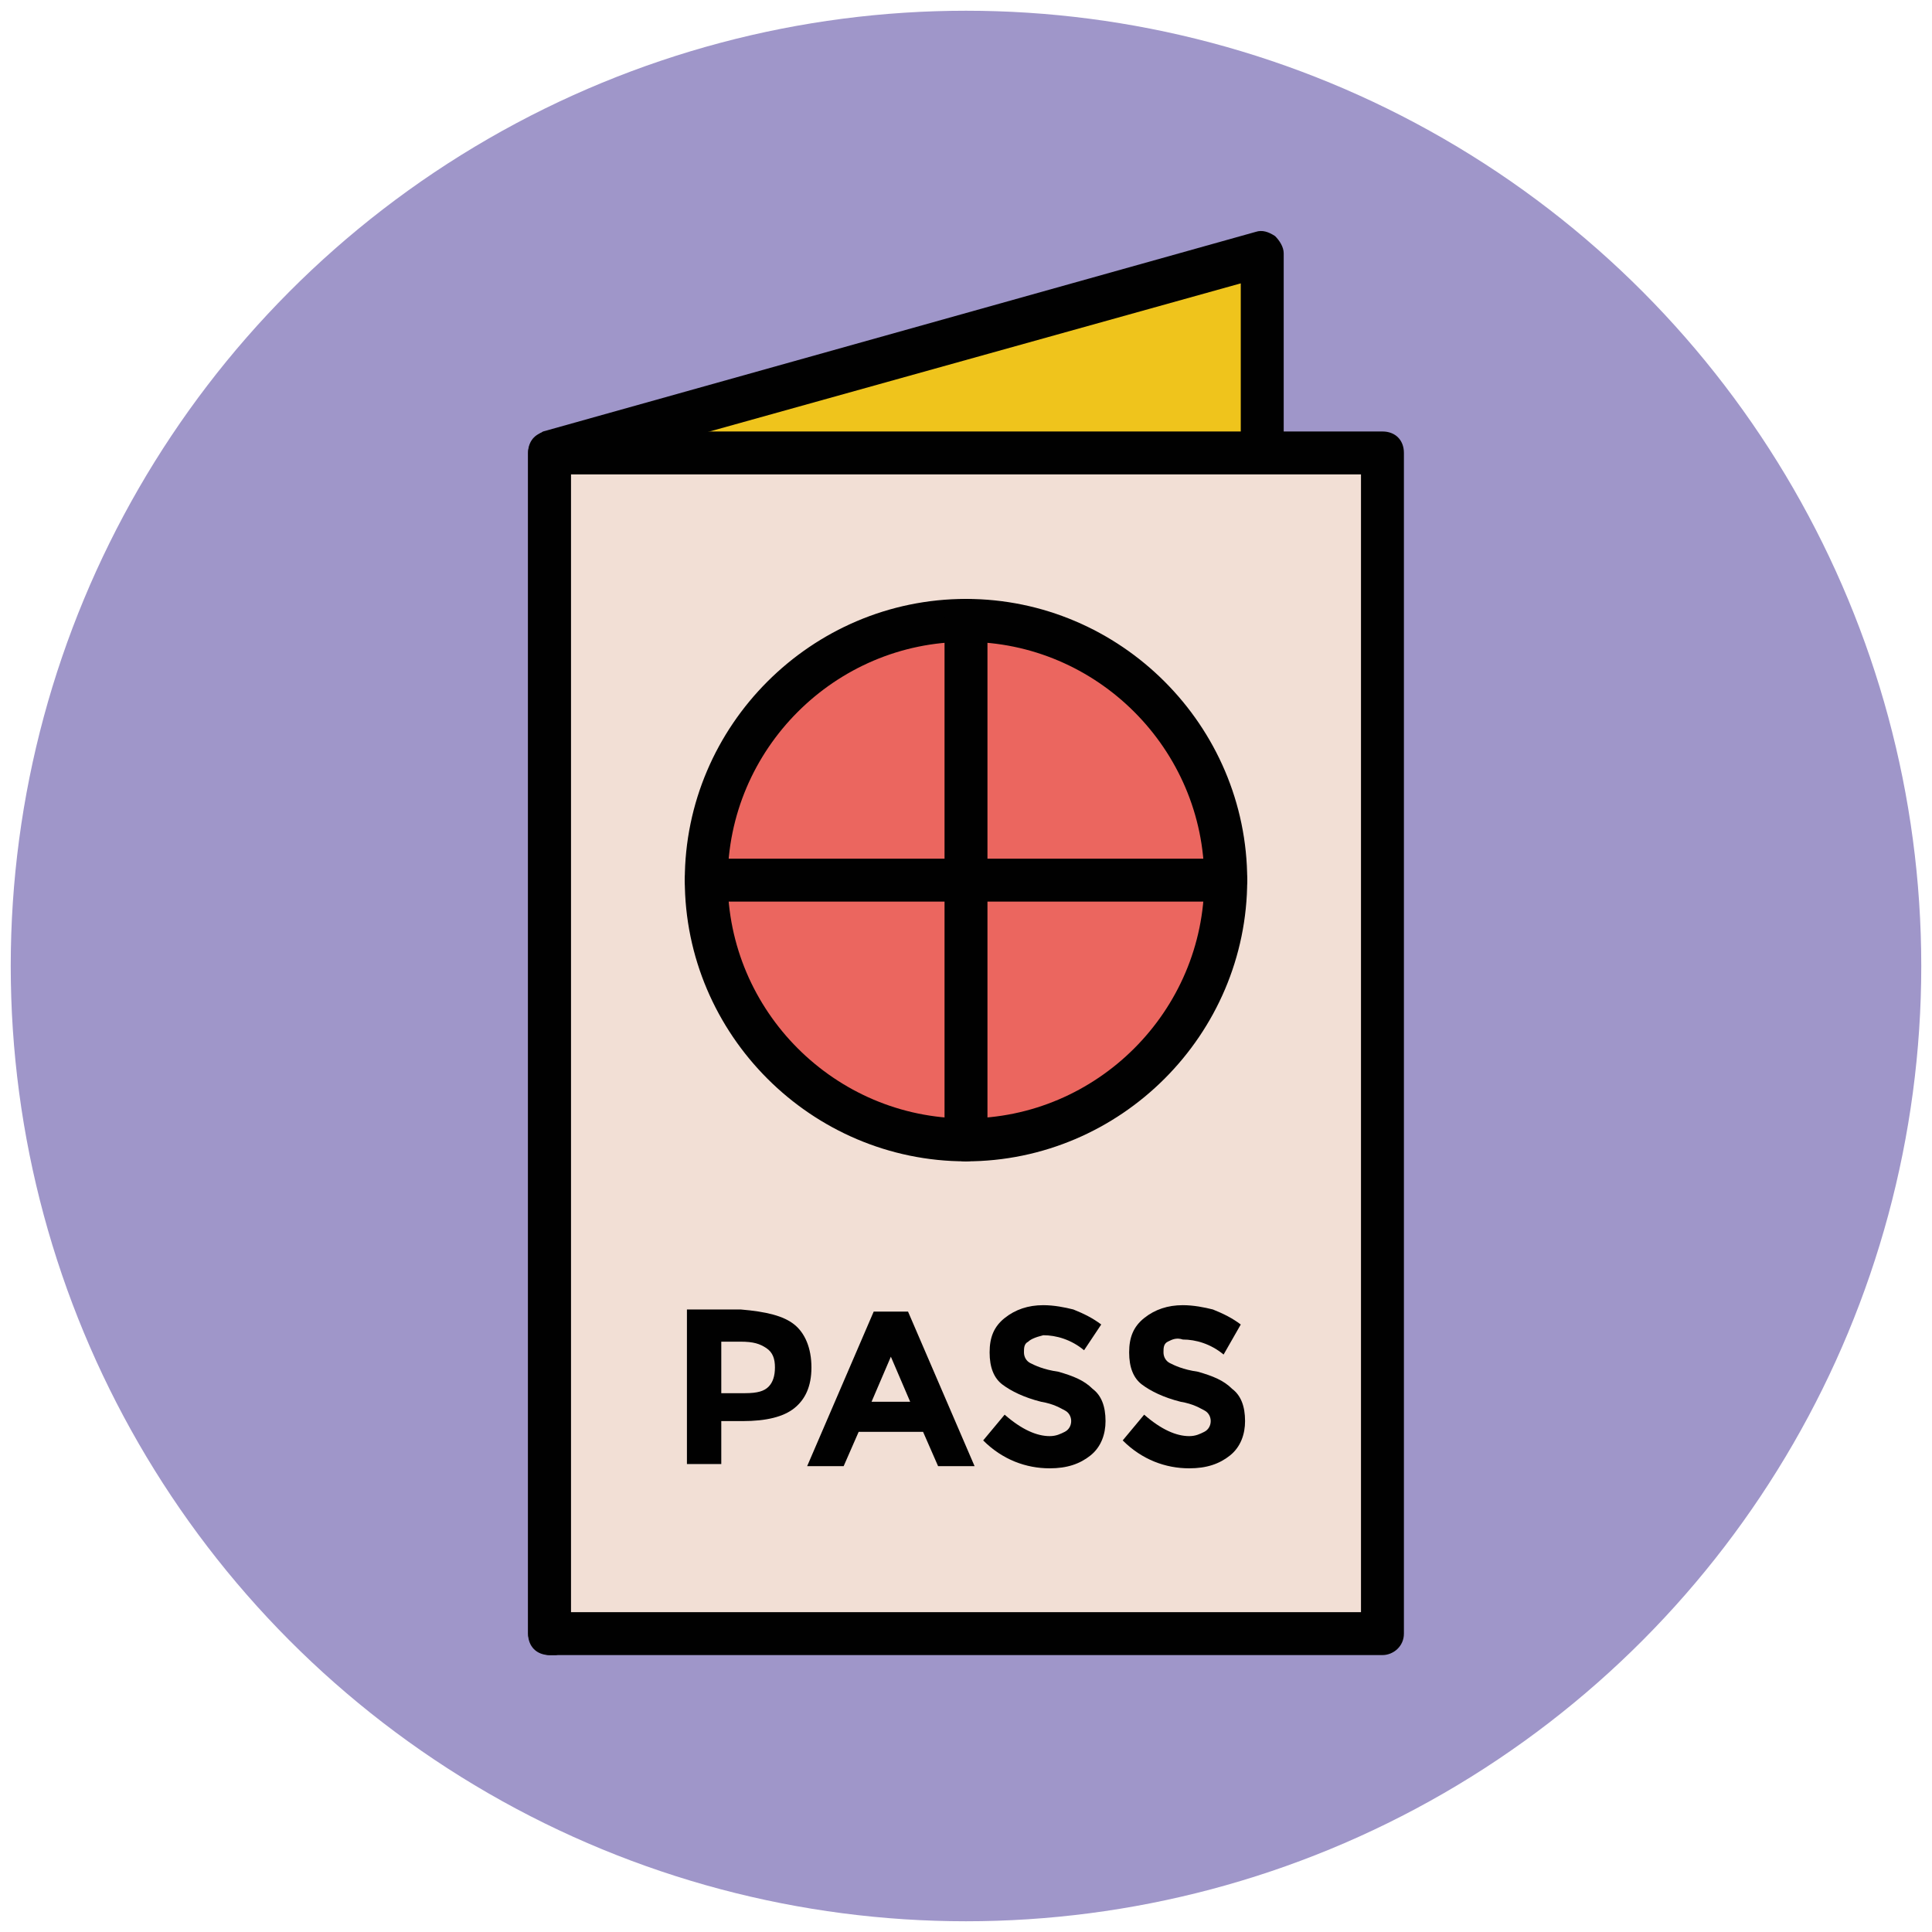 <?xml version="1.0" encoding="utf-8"?>
<!-- Generator: Adobe Illustrator 18.0.0, SVG Export Plug-In . SVG Version: 6.00 Build 0)  -->
<!DOCTYPE svg PUBLIC "-//W3C//DTD SVG 1.1//EN" "http://www.w3.org/Graphics/SVG/1.1/DTD/svg11.dtd">
<svg version="1.1" id="Layer_1" xmlns="http://www.w3.org/2000/svg" xmlns:xlink="http://www.w3.org/1999/xlink" x="0px" y="0px"
	 viewBox="0 0 90 90" enable-background="new 0 0 90 90" xml:space="preserve">
<g>
	<g>
		<circle fill="#9F96C9" cx="45" cy="45" r="44.5"/>
	</g>
	<g>
		<polygon fill="#EFC41C" points="58.9,66.9 25.6,76.1 25.6,21.1 58.9,11.9 		"/>
		<path fill="#010101" d="M25.6,77.1c-0.2,0-0.4-0.1-0.6-0.2c-0.2-0.2-0.4-0.5-0.4-0.8v-55c0-0.4,0.3-0.8,0.7-1l33.2-9.3
			c0.3-0.1,0.6,0,0.9,0.2c0.2,0.2,0.4,0.5,0.4,0.8v55c0,0.4-0.3,0.8-0.7,1l-33.2,9.3C25.8,77.1,25.7,77.1,25.6,77.1z M26.6,21.9
			v52.9l31.2-8.7V13.2L26.6,21.9z"/>
	</g>
	<g>
		<rect x="25.6" y="21.1" fill="#F2DFD5" width="38.8" height="55"/>
		<path fill="#010101" d="M64.4,77.1H25.6c-0.6,0-1-0.4-1-1v-55c0-0.6,0.4-1,1-1h38.8c0.6,0,1,0.4,1,1v55
			C65.4,76.7,64.9,77.1,64.4,77.1z M26.6,75.1h36.8v-53H26.6V75.1z"/>
	</g>
	<g>
		<circle fill="#EB665F" cx="45" cy="41" r="12.1"/>
		<path fill="#010101" d="M45,54.1c-7.2,0-13.1-5.9-13.1-13.1S37.8,27.9,45,27.9c7.2,0,13.1,5.9,13.1,13.1S52.2,54.1,45,54.1z
			 M45,29.9c-6.1,0-11.1,5-11.1,11.1s5,11.1,11.1,11.1s11.1-5,11.1-11.1S51.1,29.9,45,29.9z"/>
	</g>
	<g>
		<path fill="#010101" d="M45,54.1c-0.6,0-1-0.4-1-1V28.9c0-0.6,0.4-1,1-1s1,0.4,1,1v24.2C46,53.6,45.6,54.1,45,54.1z"/>
	</g>
	<g>
		<path fill="#010101" d="M57.1,42H32.9c-0.6,0-1-0.4-1-1s0.4-1,1-1h24.2c0.6,0,1,0.4,1,1S57.6,42,57.1,42z"/>
	</g>
	<g>
		<g>
			<path fill="#010101" d="M37,61.7c0.5,0.4,0.8,1.1,0.8,2c0,0.9-0.3,1.5-0.8,1.9c-0.5,0.4-1.3,0.6-2.4,0.6h-1v2h-1.6v-7.2h2.5
				C35.7,61.1,36.5,61.3,37,61.7z M35.8,64.6c0.2-0.2,0.3-0.5,0.3-0.9c0-0.4-0.1-0.7-0.4-0.9c-0.3-0.2-0.6-0.3-1.2-0.3h-0.9v2.4h1.1
				C35.3,64.9,35.6,64.8,35.8,64.6z"/>
		</g>
		<g>
			<path fill="#010101" d="M43.7,68.3L43,66.7h-3l-0.7,1.6h-1.7l3.1-7.2h1.6l3.1,7.2H43.7z M41.5,63.2l-0.9,2.1h1.8L41.5,63.2z"/>
		</g>
		<g>
			<path fill="#010101" d="M47.9,62.5c-0.2,0.1-0.2,0.3-0.2,0.5c0,0.2,0.1,0.4,0.3,0.5c0.2,0.1,0.6,0.3,1.3,0.4
				c0.7,0.2,1.2,0.4,1.6,0.8c0.4,0.3,0.6,0.8,0.6,1.5c0,0.6-0.2,1.2-0.7,1.6c-0.5,0.4-1.1,0.6-1.9,0.6c-1.1,0-2.2-0.4-3.1-1.3l1-1.2
				c0.8,0.7,1.5,1,2.1,1c0.3,0,0.5-0.1,0.7-0.2c0.2-0.1,0.3-0.3,0.3-0.5c0-0.2-0.1-0.4-0.3-0.5c-0.2-0.1-0.5-0.3-1.1-0.4
				c-0.8-0.2-1.4-0.5-1.8-0.8c-0.4-0.3-0.6-0.8-0.6-1.5c0-0.7,0.2-1.2,0.7-1.6c0.5-0.4,1.1-0.6,1.8-0.6c0.5,0,1,0.1,1.4,0.2
				c0.5,0.2,0.9,0.4,1.3,0.7l-0.8,1.2c-0.6-0.5-1.3-0.7-1.9-0.7C48.2,62.3,48,62.4,47.9,62.5z"/>
		</g>
		<g>
			<path fill="#010101" d="M54.4,62.5c-0.2,0.1-0.2,0.3-0.2,0.5c0,0.2,0.1,0.4,0.3,0.5c0.2,0.1,0.6,0.3,1.3,0.4
				c0.7,0.2,1.2,0.4,1.6,0.8c0.4,0.3,0.6,0.8,0.6,1.5c0,0.6-0.2,1.2-0.7,1.6c-0.5,0.4-1.1,0.6-1.9,0.6c-1.1,0-2.2-0.4-3.1-1.3l1-1.2
				c0.8,0.7,1.5,1,2.1,1c0.3,0,0.5-0.1,0.7-0.2c0.2-0.1,0.3-0.3,0.3-0.5c0-0.2-0.1-0.4-0.3-0.5c-0.2-0.1-0.5-0.3-1.1-0.4
				c-0.8-0.2-1.4-0.5-1.8-0.8s-0.6-0.8-0.6-1.5c0-0.7,0.2-1.2,0.7-1.6c0.5-0.4,1.1-0.6,1.8-0.6c0.5,0,1,0.1,1.4,0.2
				c0.5,0.2,0.9,0.4,1.3,0.7L57,63.1c-0.6-0.5-1.3-0.7-1.9-0.7C54.8,62.3,54.6,62.4,54.4,62.5z"/>
		</g>
	</g>
</g>
</svg>
